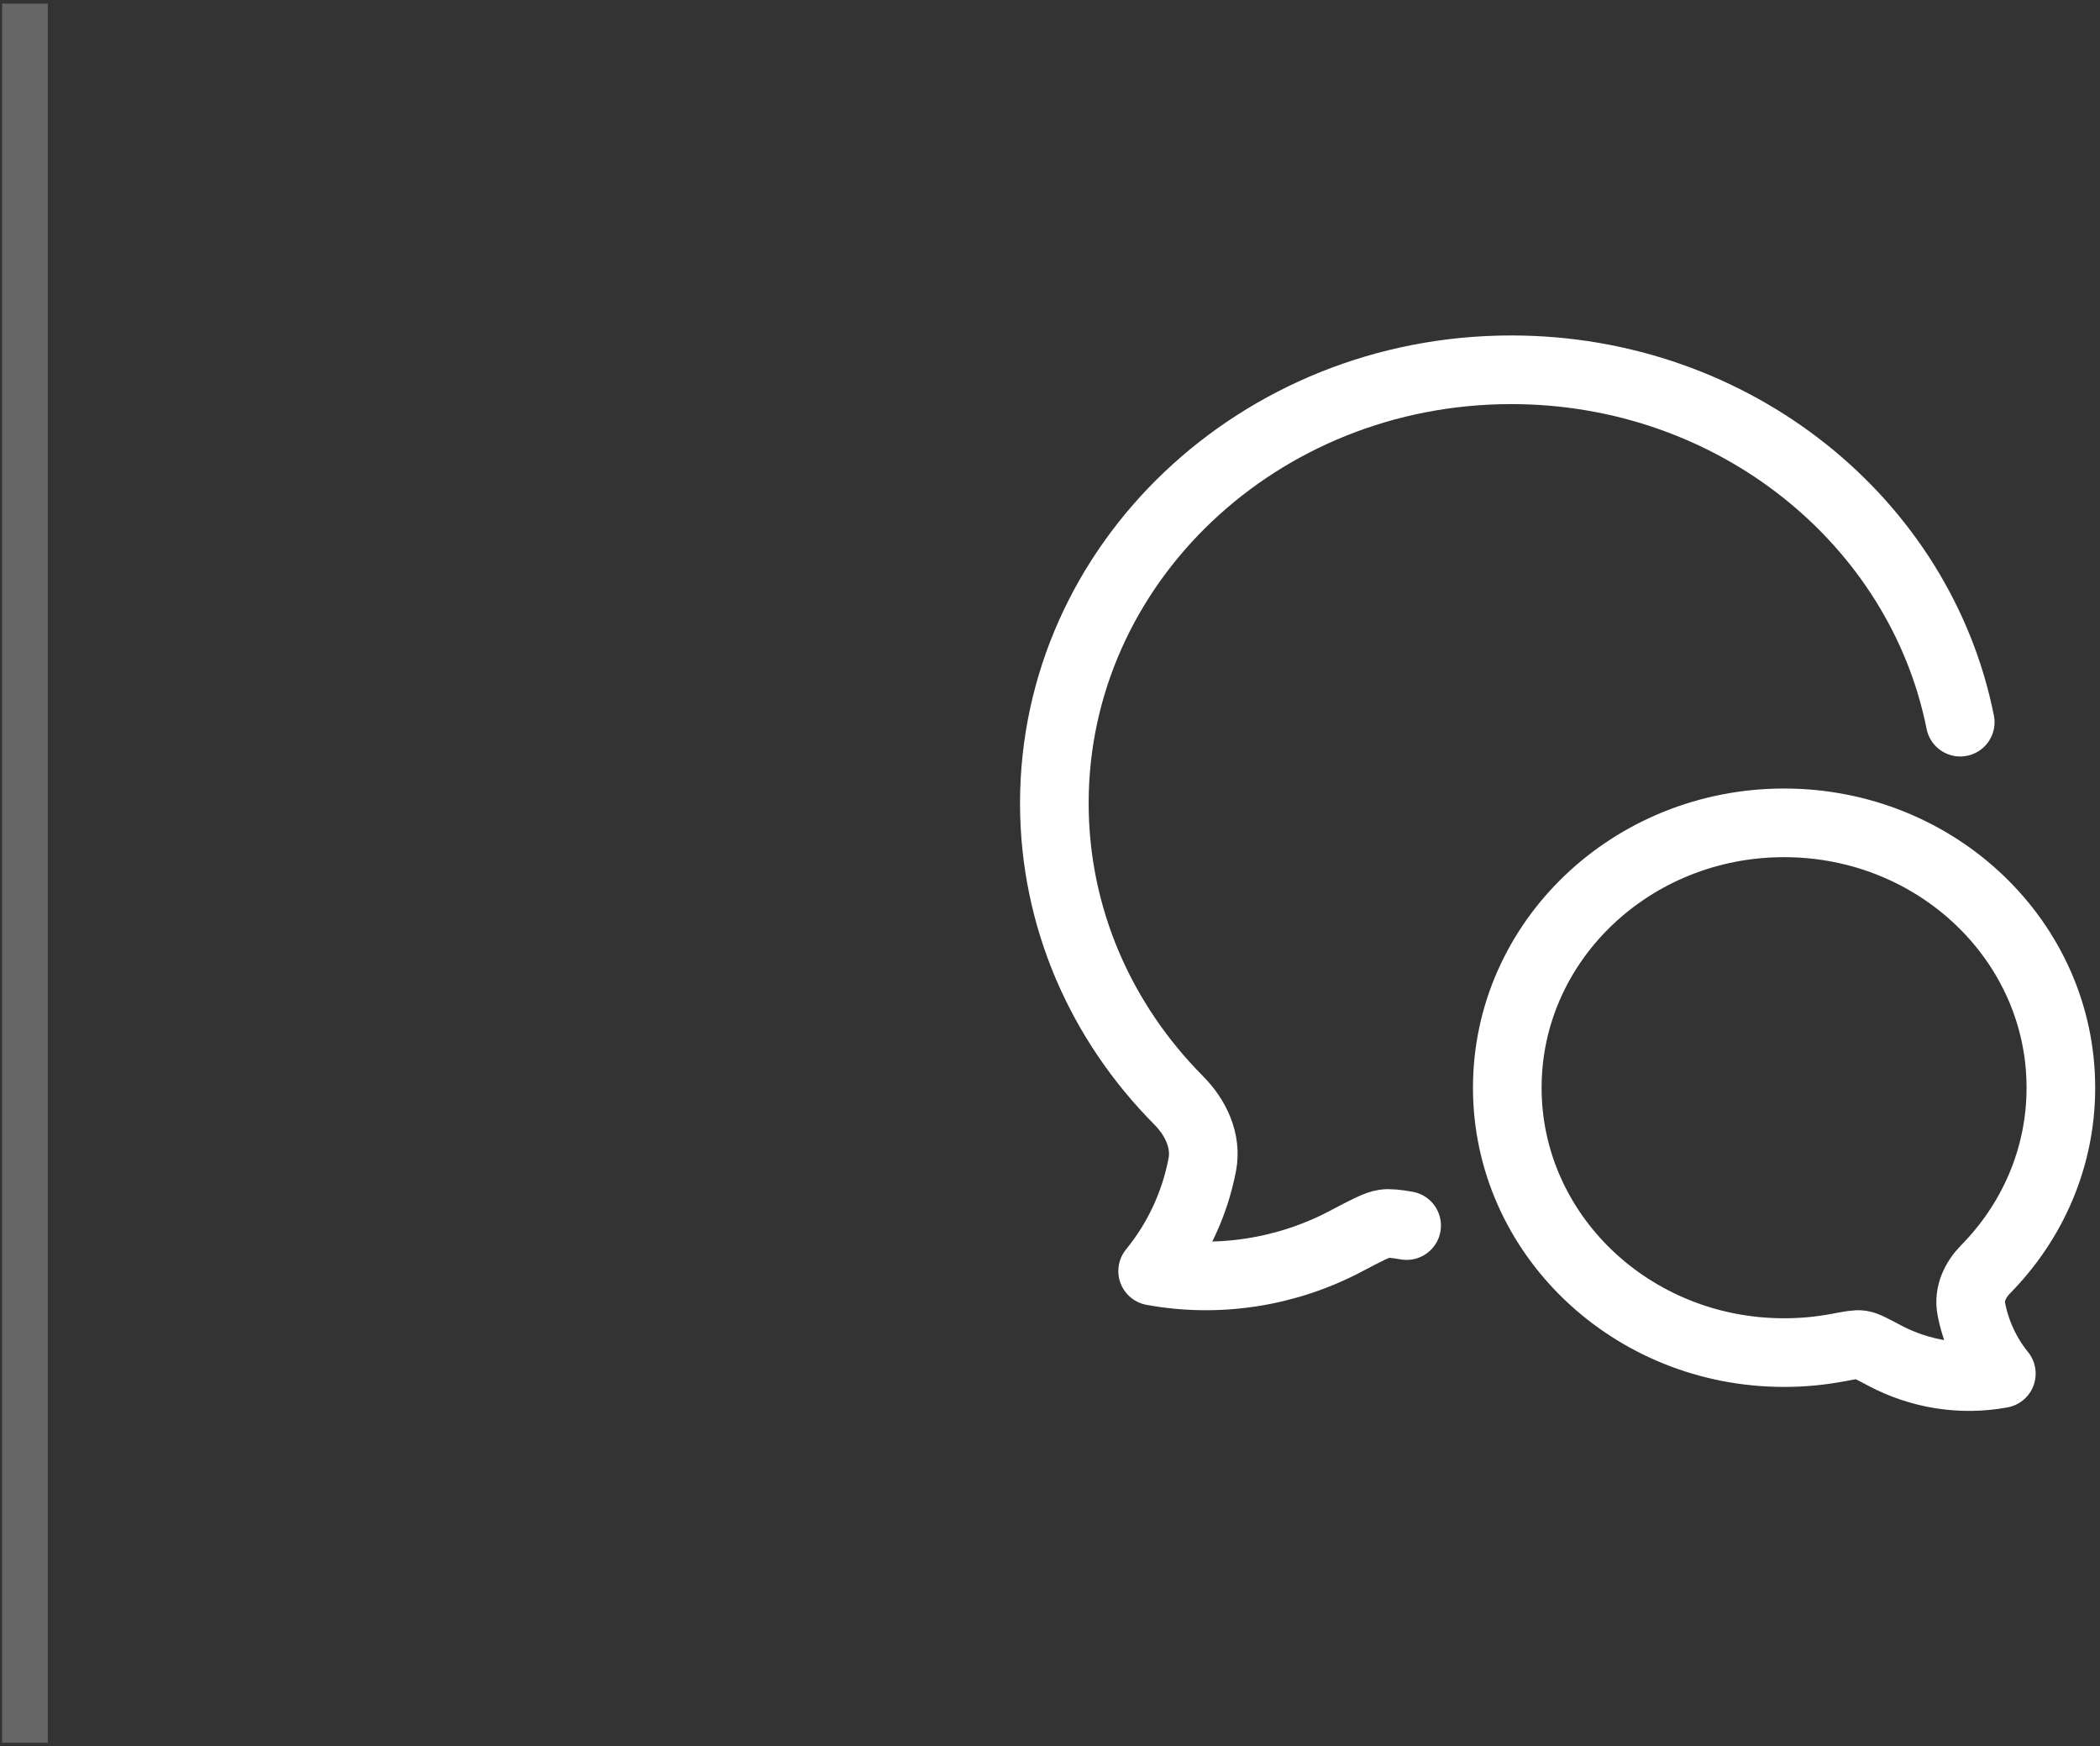<?xml version="1.0" encoding="UTF-8"?> <svg xmlns="http://www.w3.org/2000/svg" width="510" height="424" viewBox="0 0 510 424" fill="none"><rect x="0" y="0" width="510" height="424" fill="#333333" stroke="none"/><rect x="0.5" y="0.889" width="11.111" height="422.222" fill="white" fill-opacity="0.25"></rect><path d="M476.056 175.333C466.336 126.622 421.212 89.778 367.025 89.778C305.745 89.778 256.055 136.897 256.055 195.011C256.055 222.934 267.522 248.305 286.227 267.132C290.345 271.278 293.094 276.942 291.985 282.771C290.153 292.301 286.003 301.192 279.926 308.601C295.915 311.549 312.54 308.894 326.798 301.378C331.838 298.722 334.358 297.393 336.136 297.123C337.381 296.935 339.003 297.111 341.611 297.558" stroke="white" stroke-width="16.667" stroke-linecap="round" stroke-linejoin="round"></path><path d="M366.055 264.088C366.055 299.602 396.156 328.397 433.278 328.397C437.642 328.402 441.995 327.999 446.282 327.195C449.368 326.614 450.912 326.324 451.989 326.489C453.066 326.653 454.593 327.466 457.646 329.089C466.283 333.682 476.354 335.304 486.04 333.502C482.359 328.975 479.844 323.543 478.735 317.717C478.062 314.156 479.728 310.695 482.223 308.161C493.554 296.655 500.5 281.151 500.5 264.088C500.5 228.573 470.399 199.778 433.278 199.778C396.156 199.778 366.055 228.573 366.055 264.088Z" stroke="white" stroke-width="16.667" stroke-linejoin="round"></path></svg> 